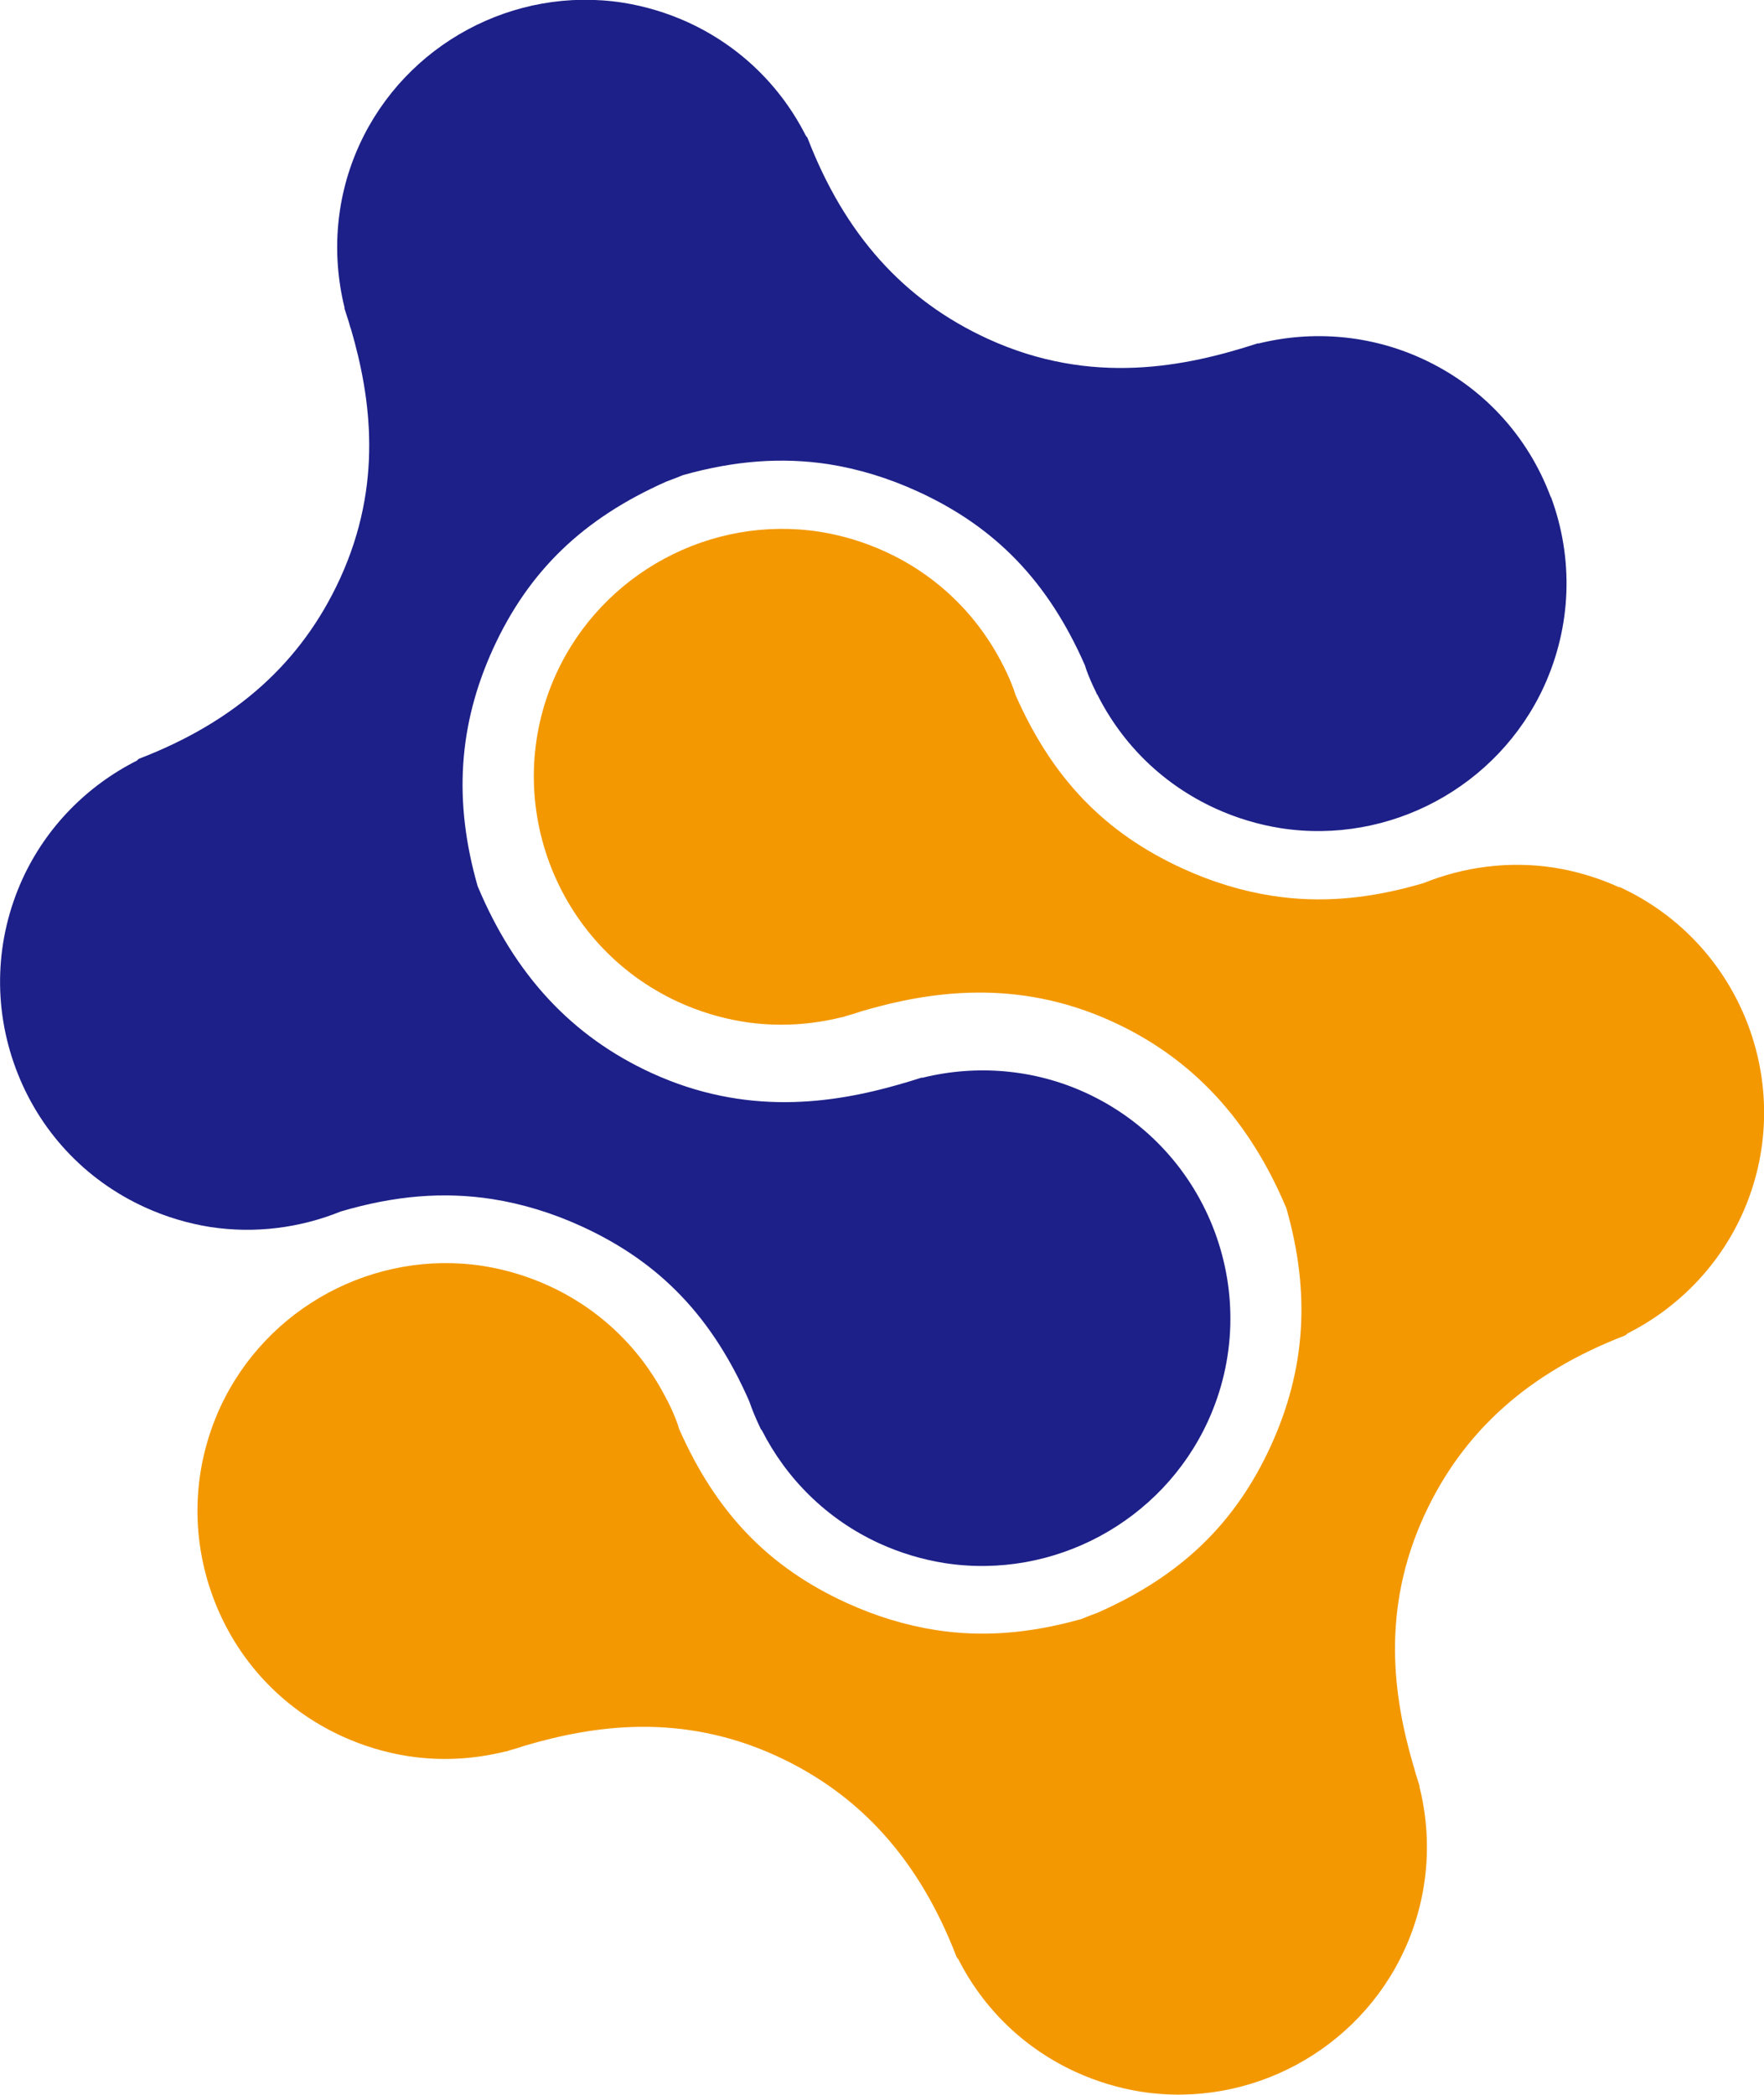 <?xml version="1.0" encoding="UTF-8"?>
<svg id="_레이어_1" data-name="레이어 1" xmlns="http://www.w3.org/2000/svg" viewBox="0 0 79.62 94.55">
  <defs>
    <style>
      .cls-1 {
        fill: #1d2088;
      }

      .cls-2 {
        fill: #f39800;
      }
    </style>
  </defs>
  <path class="cls-1" d="m70,22.45c-1.04-2.8-3.11-5.03-5.83-6.27-2.32-1.06-4.91-1.28-7.35-.68-.02,0-.04,0-.06,0-3.2,1.04-7.47,1.95-12.18-.21-3.79-1.74-6.45-4.7-8.13-9.06-.01-.04-.05-.06-.07-.09-1.14-2.26-2.99-4.06-5.32-5.13-.94-.43-1.94-.73-2.95-.89-4.92-.76-9.8,1.87-11.88,6.4-1.07,2.33-1.28,4.92-.68,7.36,0,.02,0,.03,0,.05.06.18.12.37.18.56.04.13.07.26.12.39.89,3.07,1.45,6.97-.5,11.23-1.74,3.79-4.7,6.45-9.06,8.13-.05.02-.08.06-.11.09-2.22,1.12-4.07,2.96-5.16,5.33-1.24,2.72-1.35,5.76-.31,8.56,1.04,2.8,3.11,5.03,5.83,6.27.94.43,1.94.73,2.95.89,2.03.31,4.06.04,5.89-.7,2.44-.72,4.64-.9,6.84-.56,1.34.21,2.7.62,4.03,1.23,3.54,1.62,5.9,4.09,7.57,7.9.13.38.28.74.45,1.1.02.05.04.09.06.13.01.03.04.05.06.08,1.1,2.17,2.92,4.01,5.3,5.1.94.43,1.94.73,2.95.89,4.92.76,9.8-1.87,11.88-6.4,2.57-5.61.09-12.26-5.52-14.83-2.31-1.06-4.91-1.28-7.35-.68-.02,0-.04,0-.06,0-.2.06-.4.13-.61.19-.11.04-.23.06-.34.1-3.08.89-6.98,1.45-11.23-.5-3.6-1.65-6.17-4.42-7.85-8.43-1.1-3.84-.87-7.29.7-10.73,1.61-3.51,4.06-5.87,7.83-7.54.25-.09.5-.19.75-.29,2.32-.65,4.44-.81,6.55-.49,1.34.21,2.7.62,4.03,1.23,3.52,1.61,5.89,4.07,7.55,7.85.02.06.04.13.06.19.13.36.28.7.45,1.04,0,.02.01.03.02.05,0,.02.02.02.03.04,1.14,2.27,2.99,4.07,5.33,5.14.94.43,1.94.73,2.95.89,4.92.76,9.8-1.87,11.88-6.4,1.24-2.72,1.35-5.76.31-8.56Z"/>
  <path class="cls-2" d="m73.09,40.05c-.94-.43-1.94-.73-2.95-.89-2.03-.31-4.06-.04-5.89.7-2.44.72-4.64.91-6.84.57-1.34-.21-2.7-.62-4.03-1.23-3.52-1.61-5.89-4.07-7.55-7.85-.02-.06-.04-.13-.06-.19-.13-.36-.28-.71-.45-1.04,0-.02-.01-.03-.02-.05,0-.01-.02-.02-.02-.03-1.14-2.27-2.99-4.08-5.34-5.15-.94-.43-1.94-.73-2.95-.89-4.92-.76-9.8,1.87-11.88,6.4-2.57,5.61-.09,12.26,5.52,14.83.94.43,1.94.73,2.95.89,1.48.23,2.98.15,4.42-.21.01,0,.02,0,.03,0,.06-.02.12-.04.18-.06.22-.06.43-.12.65-.2,3.09-.91,7.04-1.51,11.35.46,3.6,1.65,6.17,4.42,7.85,8.42,1.1,3.84.87,7.29-.7,10.73-1.61,3.51-4.06,5.87-7.82,7.53-.25.09-.5.19-.75.29-2.33.65-4.45.82-6.56.49-1.34-.21-2.7-.62-4.03-1.23-3.52-1.61-5.88-4.07-7.55-7.85-.02-.06-.04-.13-.06-.2-.13-.36-.28-.71-.45-1.04,0-.02-.01-.03-.02-.04,0-.01-.02-.02-.02-.03-1.14-2.27-2.99-4.08-5.34-5.15-.94-.43-1.94-.73-2.95-.89-4.92-.76-9.8,1.87-11.88,6.4-1.24,2.72-1.35,5.76-.31,8.56,1.04,2.8,3.11,5.03,5.83,6.27.94.43,1.94.73,2.95.89,1.48.23,2.98.15,4.42-.21.01,0,.02,0,.04,0,.06-.02.12-.04.18-.06.22-.06.44-.13.65-.2,3.09-.91,7.04-1.51,11.35.46,3.79,1.74,6.45,4.7,8.13,9.06.02.05.05.08.08.11,1.14,2.25,2.99,4.04,5.31,5.1.94.43,1.94.73,2.95.89,4.92.76,9.8-1.87,11.88-6.4,1.07-2.33,1.29-4.92.68-7.36,0-.02,0-.03,0-.05-.06-.18-.11-.36-.17-.54-.04-.14-.07-.28-.12-.42-.89-3.07-1.45-6.97.5-11.23,1.74-3.79,4.7-6.45,9.06-8.13.05-.02.08-.06.11-.09,2.22-1.12,4.07-2.96,5.16-5.33,2.57-5.61.09-12.26-5.52-14.83Z"/>
</svg>